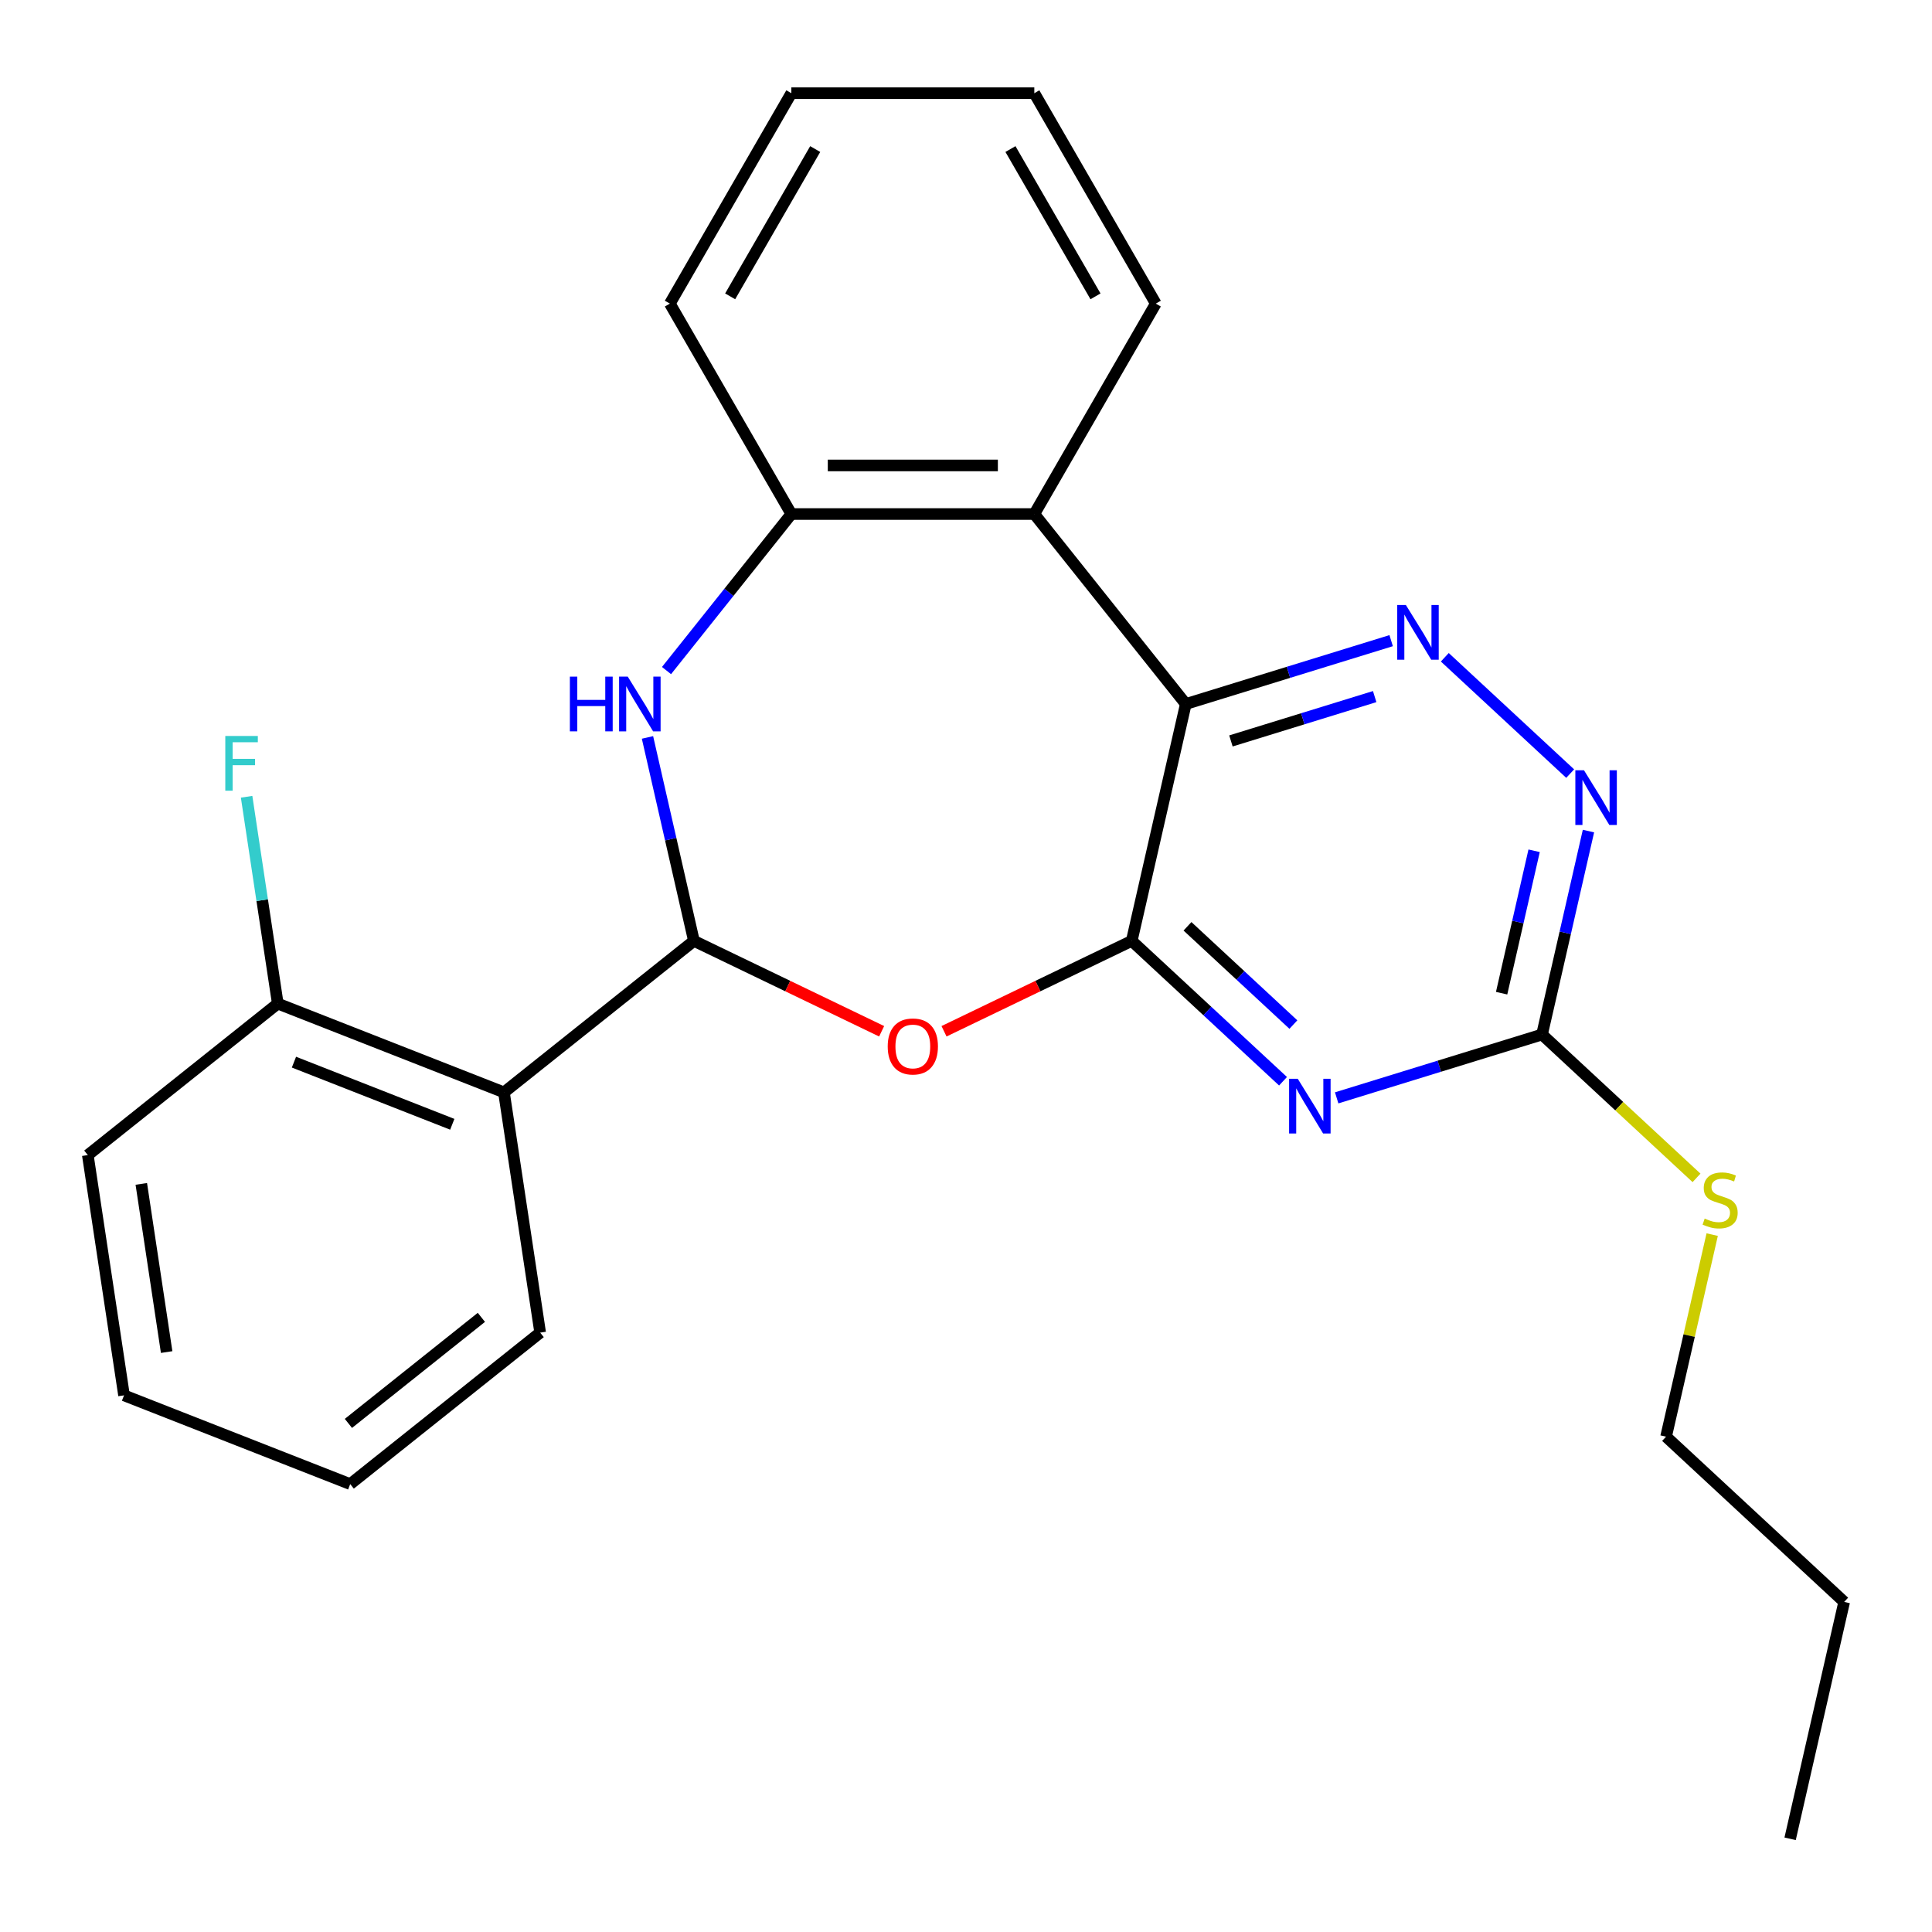 <?xml version='1.0' encoding='iso-8859-1'?>
<svg version='1.1' baseProfile='full'
              xmlns='http://www.w3.org/2000/svg'
                      xmlns:rdkit='http://www.rdkit.org/xml'
                      xmlns:xlink='http://www.w3.org/1999/xlink'
                  xml:space='preserve'
width='1000px' height='1000px' viewBox='0 0 1000 1000'>
<!-- END OF HEADER -->
<rect style='opacity:1.0;fill:#FFFFFF;stroke:none' width='1000' height='1000' x='0' y='0'> </rect>
<path class='bond-0' d='M 585.786,486.996 L 613.771,364.387' style='fill:none;fill-rule:evenodd;stroke:#000000;stroke-width:6px;stroke-linecap:butt;stroke-linejoin:miter;stroke-opacity:1' />
<path class='bond-2' d='M 585.786,486.996 L 624.939,523.324' style='fill:none;fill-rule:evenodd;stroke:#000000;stroke-width:6px;stroke-linecap:butt;stroke-linejoin:miter;stroke-opacity:1' />
<path class='bond-2' d='M 624.939,523.324 L 664.092,559.653' style='fill:none;fill-rule:evenodd;stroke:#0000FF;stroke-width:6px;stroke-linecap:butt;stroke-linejoin:miter;stroke-opacity:1' />
<path class='bond-2' d='M 614.64,479.456 L 642.047,504.886' style='fill:none;fill-rule:evenodd;stroke:#000000;stroke-width:6px;stroke-linecap:butt;stroke-linejoin:miter;stroke-opacity:1' />
<path class='bond-2' d='M 642.047,504.886 L 669.454,530.316' style='fill:none;fill-rule:evenodd;stroke:#0000FF;stroke-width:6px;stroke-linecap:butt;stroke-linejoin:miter;stroke-opacity:1' />
<path class='bond-3' d='M 585.786,486.996 L 537.205,510.391' style='fill:none;fill-rule:evenodd;stroke:#000000;stroke-width:6px;stroke-linecap:butt;stroke-linejoin:miter;stroke-opacity:1' />
<path class='bond-3' d='M 537.205,510.391 L 488.623,533.787' style='fill:none;fill-rule:evenodd;stroke:#FF0000;stroke-width:6px;stroke-linecap:butt;stroke-linejoin:miter;stroke-opacity:1' />
<path class='bond-5' d='M 613.771,364.387 L 666.916,347.994' style='fill:none;fill-rule:evenodd;stroke:#000000;stroke-width:6px;stroke-linecap:butt;stroke-linejoin:miter;stroke-opacity:1' />
<path class='bond-5' d='M 666.916,347.994 L 720.061,331.601' style='fill:none;fill-rule:evenodd;stroke:#0000FF;stroke-width:6px;stroke-linecap:butt;stroke-linejoin:miter;stroke-opacity:1' />
<path class='bond-5' d='M 637.128,383.504 L 674.33,372.029' style='fill:none;fill-rule:evenodd;stroke:#000000;stroke-width:6px;stroke-linecap:butt;stroke-linejoin:miter;stroke-opacity:1' />
<path class='bond-5' d='M 674.33,372.029 L 711.531,360.554' style='fill:none;fill-rule:evenodd;stroke:#0000FF;stroke-width:6px;stroke-linecap:butt;stroke-linejoin:miter;stroke-opacity:1' />
<path class='bond-6' d='M 613.771,364.387 L 535.36,266.063' style='fill:none;fill-rule:evenodd;stroke:#000000;stroke-width:6px;stroke-linecap:butt;stroke-linejoin:miter;stroke-opacity:1' />
<path class='bond-1' d='M 359.172,486.996 L 407.753,510.391' style='fill:none;fill-rule:evenodd;stroke:#000000;stroke-width:6px;stroke-linecap:butt;stroke-linejoin:miter;stroke-opacity:1' />
<path class='bond-1' d='M 407.753,510.391 L 456.335,533.787' style='fill:none;fill-rule:evenodd;stroke:#FF0000;stroke-width:6px;stroke-linecap:butt;stroke-linejoin:miter;stroke-opacity:1' />
<path class='bond-4' d='M 359.172,486.996 L 347.154,434.343' style='fill:none;fill-rule:evenodd;stroke:#000000;stroke-width:6px;stroke-linecap:butt;stroke-linejoin:miter;stroke-opacity:1' />
<path class='bond-4' d='M 347.154,434.343 L 335.137,381.691' style='fill:none;fill-rule:evenodd;stroke:#0000FF;stroke-width:6px;stroke-linecap:butt;stroke-linejoin:miter;stroke-opacity:1' />
<path class='bond-7' d='M 359.172,486.996 L 260.847,565.407' style='fill:none;fill-rule:evenodd;stroke:#000000;stroke-width:6px;stroke-linecap:butt;stroke-linejoin:miter;stroke-opacity:1' />
<path class='bond-8' d='M 691.86,568.253 L 745.005,551.86' style='fill:none;fill-rule:evenodd;stroke:#0000FF;stroke-width:6px;stroke-linecap:butt;stroke-linejoin:miter;stroke-opacity:1' />
<path class='bond-8' d='M 745.005,551.86 L 798.15,535.466' style='fill:none;fill-rule:evenodd;stroke:#000000;stroke-width:6px;stroke-linecap:butt;stroke-linejoin:miter;stroke-opacity:1' />
<path class='bond-26' d='M 344.986,347.083 L 377.292,306.573' style='fill:none;fill-rule:evenodd;stroke:#0000FF;stroke-width:6px;stroke-linecap:butt;stroke-linejoin:miter;stroke-opacity:1' />
<path class='bond-26' d='M 377.292,306.573 L 409.598,266.063' style='fill:none;fill-rule:evenodd;stroke:#000000;stroke-width:6px;stroke-linecap:butt;stroke-linejoin:miter;stroke-opacity:1' />
<path class='bond-25' d='M 747.829,340.201 L 812.724,400.415' style='fill:none;fill-rule:evenodd;stroke:#0000FF;stroke-width:6px;stroke-linecap:butt;stroke-linejoin:miter;stroke-opacity:1' />
<path class='bond-9' d='M 535.36,266.063 L 409.598,266.063' style='fill:none;fill-rule:evenodd;stroke:#000000;stroke-width:6px;stroke-linecap:butt;stroke-linejoin:miter;stroke-opacity:1' />
<path class='bond-9' d='M 516.495,240.91 L 428.462,240.91' style='fill:none;fill-rule:evenodd;stroke:#000000;stroke-width:6px;stroke-linecap:butt;stroke-linejoin:miter;stroke-opacity:1' />
<path class='bond-15' d='M 535.36,266.063 L 598.241,157.15' style='fill:none;fill-rule:evenodd;stroke:#000000;stroke-width:6px;stroke-linecap:butt;stroke-linejoin:miter;stroke-opacity:1' />
<path class='bond-11' d='M 260.847,565.407 L 143.779,519.461' style='fill:none;fill-rule:evenodd;stroke:#000000;stroke-width:6px;stroke-linecap:butt;stroke-linejoin:miter;stroke-opacity:1' />
<path class='bond-11' d='M 234.098,581.929 L 152.15,549.766' style='fill:none;fill-rule:evenodd;stroke:#000000;stroke-width:6px;stroke-linecap:butt;stroke-linejoin:miter;stroke-opacity:1' />
<path class='bond-14' d='M 260.847,565.407 L 279.591,689.764' style='fill:none;fill-rule:evenodd;stroke:#000000;stroke-width:6px;stroke-linecap:butt;stroke-linejoin:miter;stroke-opacity:1' />
<path class='bond-10' d='M 798.15,535.466 L 810.168,482.814' style='fill:none;fill-rule:evenodd;stroke:#000000;stroke-width:6px;stroke-linecap:butt;stroke-linejoin:miter;stroke-opacity:1' />
<path class='bond-10' d='M 810.168,482.814 L 822.186,430.162' style='fill:none;fill-rule:evenodd;stroke:#0000FF;stroke-width:6px;stroke-linecap:butt;stroke-linejoin:miter;stroke-opacity:1' />
<path class='bond-10' d='M 777.234,514.074 L 785.646,477.217' style='fill:none;fill-rule:evenodd;stroke:#000000;stroke-width:6px;stroke-linecap:butt;stroke-linejoin:miter;stroke-opacity:1' />
<path class='bond-10' d='M 785.646,477.217 L 794.059,440.361' style='fill:none;fill-rule:evenodd;stroke:#0000FF;stroke-width:6px;stroke-linecap:butt;stroke-linejoin:miter;stroke-opacity:1' />
<path class='bond-12' d='M 798.15,535.466 L 838.133,572.565' style='fill:none;fill-rule:evenodd;stroke:#000000;stroke-width:6px;stroke-linecap:butt;stroke-linejoin:miter;stroke-opacity:1' />
<path class='bond-12' d='M 838.133,572.565 L 878.116,609.664' style='fill:none;fill-rule:evenodd;stroke:#CCCC00;stroke-width:6px;stroke-linecap:butt;stroke-linejoin:miter;stroke-opacity:1' />
<path class='bond-16' d='M 409.598,266.063 L 346.717,157.15' style='fill:none;fill-rule:evenodd;stroke:#000000;stroke-width:6px;stroke-linecap:butt;stroke-linejoin:miter;stroke-opacity:1' />
<path class='bond-13' d='M 143.779,519.461 L 135.711,465.934' style='fill:none;fill-rule:evenodd;stroke:#000000;stroke-width:6px;stroke-linecap:butt;stroke-linejoin:miter;stroke-opacity:1' />
<path class='bond-13' d='M 135.711,465.934 L 127.643,412.408' style='fill:none;fill-rule:evenodd;stroke:#33CCCC;stroke-width:6px;stroke-linecap:butt;stroke-linejoin:miter;stroke-opacity:1' />
<path class='bond-17' d='M 143.779,519.461 L 45.455,597.872' style='fill:none;fill-rule:evenodd;stroke:#000000;stroke-width:6px;stroke-linecap:butt;stroke-linejoin:miter;stroke-opacity:1' />
<path class='bond-18' d='M 886.226,639.03 L 874.291,691.322' style='fill:none;fill-rule:evenodd;stroke:#CCCC00;stroke-width:6px;stroke-linecap:butt;stroke-linejoin:miter;stroke-opacity:1' />
<path class='bond-18' d='M 874.291,691.322 L 862.356,743.615' style='fill:none;fill-rule:evenodd;stroke:#000000;stroke-width:6px;stroke-linecap:butt;stroke-linejoin:miter;stroke-opacity:1' />
<path class='bond-20' d='M 279.591,689.764 L 181.267,768.175' style='fill:none;fill-rule:evenodd;stroke:#000000;stroke-width:6px;stroke-linecap:butt;stroke-linejoin:miter;stroke-opacity:1' />
<path class='bond-20' d='M 249.16,681.861 L 180.333,736.748' style='fill:none;fill-rule:evenodd;stroke:#000000;stroke-width:6px;stroke-linecap:butt;stroke-linejoin:miter;stroke-opacity:1' />
<path class='bond-21' d='M 598.241,157.15 L 535.36,48.237' style='fill:none;fill-rule:evenodd;stroke:#000000;stroke-width:6px;stroke-linecap:butt;stroke-linejoin:miter;stroke-opacity:1' />
<path class='bond-21' d='M 567.026,153.389 L 523.009,77.15' style='fill:none;fill-rule:evenodd;stroke:#000000;stroke-width:6px;stroke-linecap:butt;stroke-linejoin:miter;stroke-opacity:1' />
<path class='bond-27' d='M 346.717,157.15 L 409.598,48.237' style='fill:none;fill-rule:evenodd;stroke:#000000;stroke-width:6px;stroke-linecap:butt;stroke-linejoin:miter;stroke-opacity:1' />
<path class='bond-27' d='M 377.932,153.389 L 421.949,77.15' style='fill:none;fill-rule:evenodd;stroke:#000000;stroke-width:6px;stroke-linecap:butt;stroke-linejoin:miter;stroke-opacity:1' />
<path class='bond-28' d='M 45.455,597.872 L 64.198,722.229' style='fill:none;fill-rule:evenodd;stroke:#000000;stroke-width:6px;stroke-linecap:butt;stroke-linejoin:miter;stroke-opacity:1' />
<path class='bond-28' d='M 73.138,612.777 L 86.258,699.827' style='fill:none;fill-rule:evenodd;stroke:#000000;stroke-width:6px;stroke-linecap:butt;stroke-linejoin:miter;stroke-opacity:1' />
<path class='bond-19' d='M 862.356,743.615 L 954.545,829.154' style='fill:none;fill-rule:evenodd;stroke:#000000;stroke-width:6px;stroke-linecap:butt;stroke-linejoin:miter;stroke-opacity:1' />
<path class='bond-23' d='M 954.545,829.154 L 926.561,951.763' style='fill:none;fill-rule:evenodd;stroke:#000000;stroke-width:6px;stroke-linecap:butt;stroke-linejoin:miter;stroke-opacity:1' />
<path class='bond-24' d='M 181.267,768.175 L 64.198,722.229' style='fill:none;fill-rule:evenodd;stroke:#000000;stroke-width:6px;stroke-linecap:butt;stroke-linejoin:miter;stroke-opacity:1' />
<path class='bond-22' d='M 535.36,48.237 L 409.598,48.237' style='fill:none;fill-rule:evenodd;stroke:#000000;stroke-width:6px;stroke-linecap:butt;stroke-linejoin:miter;stroke-opacity:1' />
<path  class='atom-3' d='M 671.716 558.375
L 680.996 573.375
Q 681.916 574.855, 683.396 577.535
Q 684.876 580.215, 684.956 580.375
L 684.956 558.375
L 688.716 558.375
L 688.716 586.695
L 684.836 586.695
L 674.876 570.295
Q 673.716 568.375, 672.476 566.175
Q 671.276 563.975, 670.916 563.295
L 670.916 586.695
L 667.236 586.695
L 667.236 558.375
L 671.716 558.375
' fill='#0000FF'/>
<path  class='atom-4' d='M 459.479 541.642
Q 459.479 534.842, 462.839 531.042
Q 466.199 527.242, 472.479 527.242
Q 478.759 527.242, 482.119 531.042
Q 485.479 534.842, 485.479 541.642
Q 485.479 548.522, 482.079 552.442
Q 478.679 556.322, 472.479 556.322
Q 466.239 556.322, 462.839 552.442
Q 459.479 548.562, 459.479 541.642
M 472.479 553.122
Q 476.799 553.122, 479.119 550.242
Q 481.479 547.322, 481.479 541.642
Q 481.479 536.082, 479.119 533.282
Q 476.799 530.442, 472.479 530.442
Q 468.159 530.442, 465.799 533.242
Q 463.479 536.042, 463.479 541.642
Q 463.479 547.362, 465.799 550.242
Q 468.159 553.122, 472.479 553.122
' fill='#FF0000'/>
<path  class='atom-5' d='M 294.967 350.227
L 298.807 350.227
L 298.807 362.267
L 313.287 362.267
L 313.287 350.227
L 317.127 350.227
L 317.127 378.547
L 313.287 378.547
L 313.287 365.467
L 298.807 365.467
L 298.807 378.547
L 294.967 378.547
L 294.967 350.227
' fill='#0000FF'/>
<path  class='atom-5' d='M 324.927 350.227
L 334.207 365.227
Q 335.127 366.707, 336.607 369.387
Q 338.087 372.067, 338.167 372.227
L 338.167 350.227
L 341.927 350.227
L 341.927 378.547
L 338.047 378.547
L 328.087 362.147
Q 326.927 360.227, 325.687 358.027
Q 324.487 355.827, 324.127 355.147
L 324.127 378.547
L 320.447 378.547
L 320.447 350.227
L 324.927 350.227
' fill='#0000FF'/>
<path  class='atom-6' d='M 727.685 313.158
L 736.965 328.158
Q 737.885 329.638, 739.365 332.318
Q 740.845 334.998, 740.925 335.158
L 740.925 313.158
L 744.685 313.158
L 744.685 341.478
L 740.805 341.478
L 730.845 325.078
Q 729.685 323.158, 728.445 320.958
Q 727.245 318.758, 726.885 318.078
L 726.885 341.478
L 723.205 341.478
L 723.205 313.158
L 727.685 313.158
' fill='#0000FF'/>
<path  class='atom-11' d='M 819.875 398.698
L 829.155 413.698
Q 830.075 415.178, 831.555 417.858
Q 833.035 420.538, 833.115 420.698
L 833.115 398.698
L 836.875 398.698
L 836.875 427.018
L 832.995 427.018
L 823.035 410.618
Q 821.875 408.698, 820.635 406.498
Q 819.435 404.298, 819.075 403.618
L 819.075 427.018
L 815.395 427.018
L 815.395 398.698
L 819.875 398.698
' fill='#0000FF'/>
<path  class='atom-13' d='M 882.34 630.726
Q 882.66 630.846, 883.98 631.406
Q 885.3 631.966, 886.74 632.326
Q 888.22 632.646, 889.66 632.646
Q 892.34 632.646, 893.9 631.366
Q 895.46 630.046, 895.46 627.766
Q 895.46 626.206, 894.66 625.246
Q 893.9 624.286, 892.7 623.766
Q 891.5 623.246, 889.5 622.646
Q 886.98 621.886, 885.46 621.166
Q 883.98 620.446, 882.9 618.926
Q 881.86 617.406, 881.86 614.846
Q 881.86 611.286, 884.26 609.086
Q 886.7 606.886, 891.5 606.886
Q 894.78 606.886, 898.5 608.446
L 897.58 611.526
Q 894.18 610.126, 891.62 610.126
Q 888.86 610.126, 887.34 611.286
Q 885.82 612.406, 885.86 614.366
Q 885.86 615.886, 886.62 616.806
Q 887.42 617.726, 888.54 618.246
Q 889.7 618.766, 891.62 619.366
Q 894.18 620.166, 895.7 620.966
Q 897.22 621.766, 898.3 623.406
Q 899.42 625.006, 899.42 627.766
Q 899.42 631.686, 896.78 633.806
Q 894.18 635.886, 889.82 635.886
Q 887.3 635.886, 885.38 635.326
Q 883.5 634.806, 881.26 633.886
L 882.34 630.726
' fill='#CCCC00'/>
<path  class='atom-14' d='M 116.615 380.944
L 133.455 380.944
L 133.455 384.184
L 120.415 384.184
L 120.415 392.784
L 132.015 392.784
L 132.015 396.064
L 120.415 396.064
L 120.415 409.264
L 116.615 409.264
L 116.615 380.944
' fill='#33CCCC'/>
</svg>
